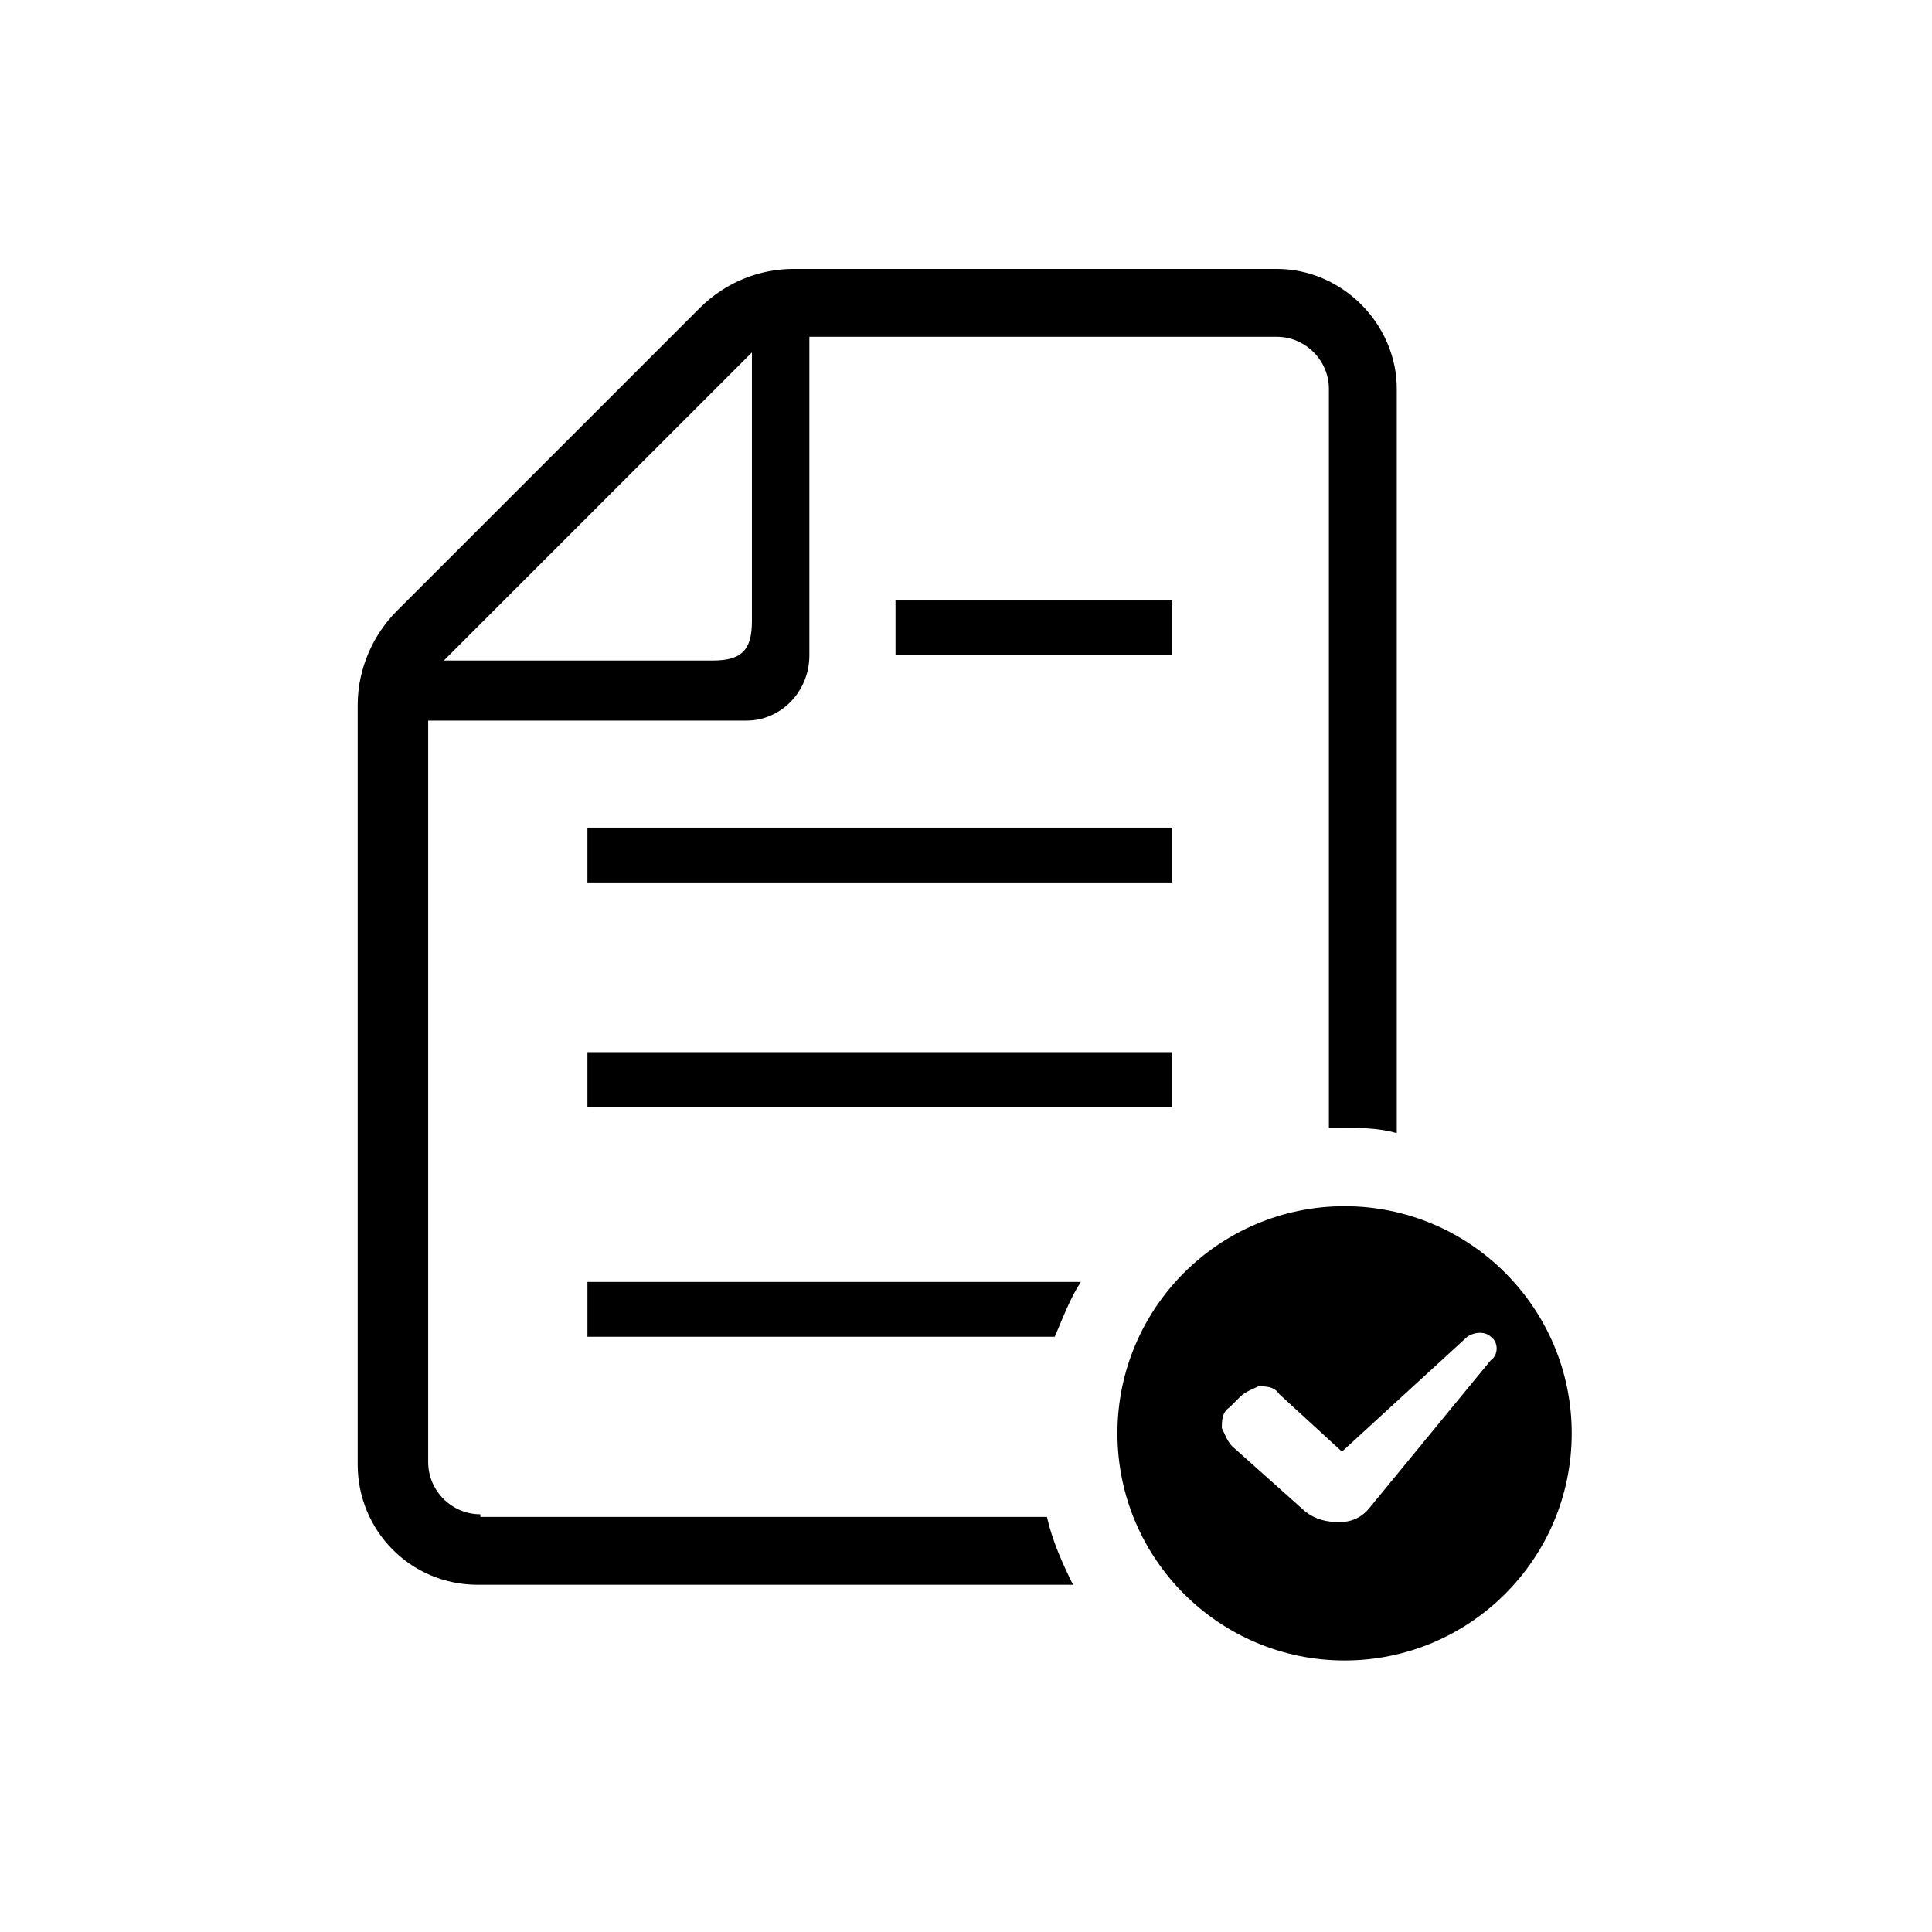 <?xml version="1.0" encoding="UTF-8"?>
<svg id="_x32_" xmlns="http://www.w3.org/2000/svg" version="1.1" viewBox="0 0 74 74">
  <!-- Generator: Adobe Illustrator 29.5.0, SVG Export Plug-In . SVG Version: 2.1.0 Build 137)  -->
  <path d="M22.5,51.2h17.9c.3-.7.6-1.5,1-2.1h-18.9v2.1h0Z"/>
  <rect x="22.5" y="40.3" width="22.4" height="2.1"/>
  <rect x="22.5" y="31.7" width="22.4" height="2.1"/>
  <rect x="34.3" y="23" width="10.6" height="2.1"/>
  <path d="M18.4,58c-1.1,0-2-.9-2-2v-28.4h12.2c1.3,0,2.4-1.1,2.4-2.5v-12.2h17.9c1.1,0,2,.9,2,2v28.3c.2,0,.3,0,.5,0,.7,0,1.4,0,2.1.2V14.9c0-2.5-2.1-4.6-4.6-4.6h-18.5c-1.3,0-2.6.5-3.6,1.5l-11.6,11.6c-.9.9-1.5,2.2-1.5,3.6v29.1c0,2.5,2,4.6,4.6,4.6h22.8c-.4-.8-.8-1.7-1-2.6h-21.7ZM28.8,13.5v10.3c0,1.1-.4,1.5-1.5,1.5h-10.3l11.8-11.8Z"/>
  <path d="M51.5,46.2c-4.8,0-8.7,3.9-8.7,8.7s3.9,8.7,8.7,8.7,8.7-3.9,8.7-8.7c0-4.8-3.9-8.7-8.7-8.7ZM57.1,52.1l-4.6,5.6c-.3.4-.7.6-1.2.6-.5,0-.9-.1-1.3-.4l-2.8-2.5c-.2-.2-.3-.5-.4-.7,0-.3,0-.6.3-.8l.4-.4c.2-.2.5-.3.7-.4.3,0,.6,0,.8.3l2.4,2.2,4.8-4.4c.3-.2.7-.2.9,0,.3.2.3.7,0,.9Z"/>
</svg>